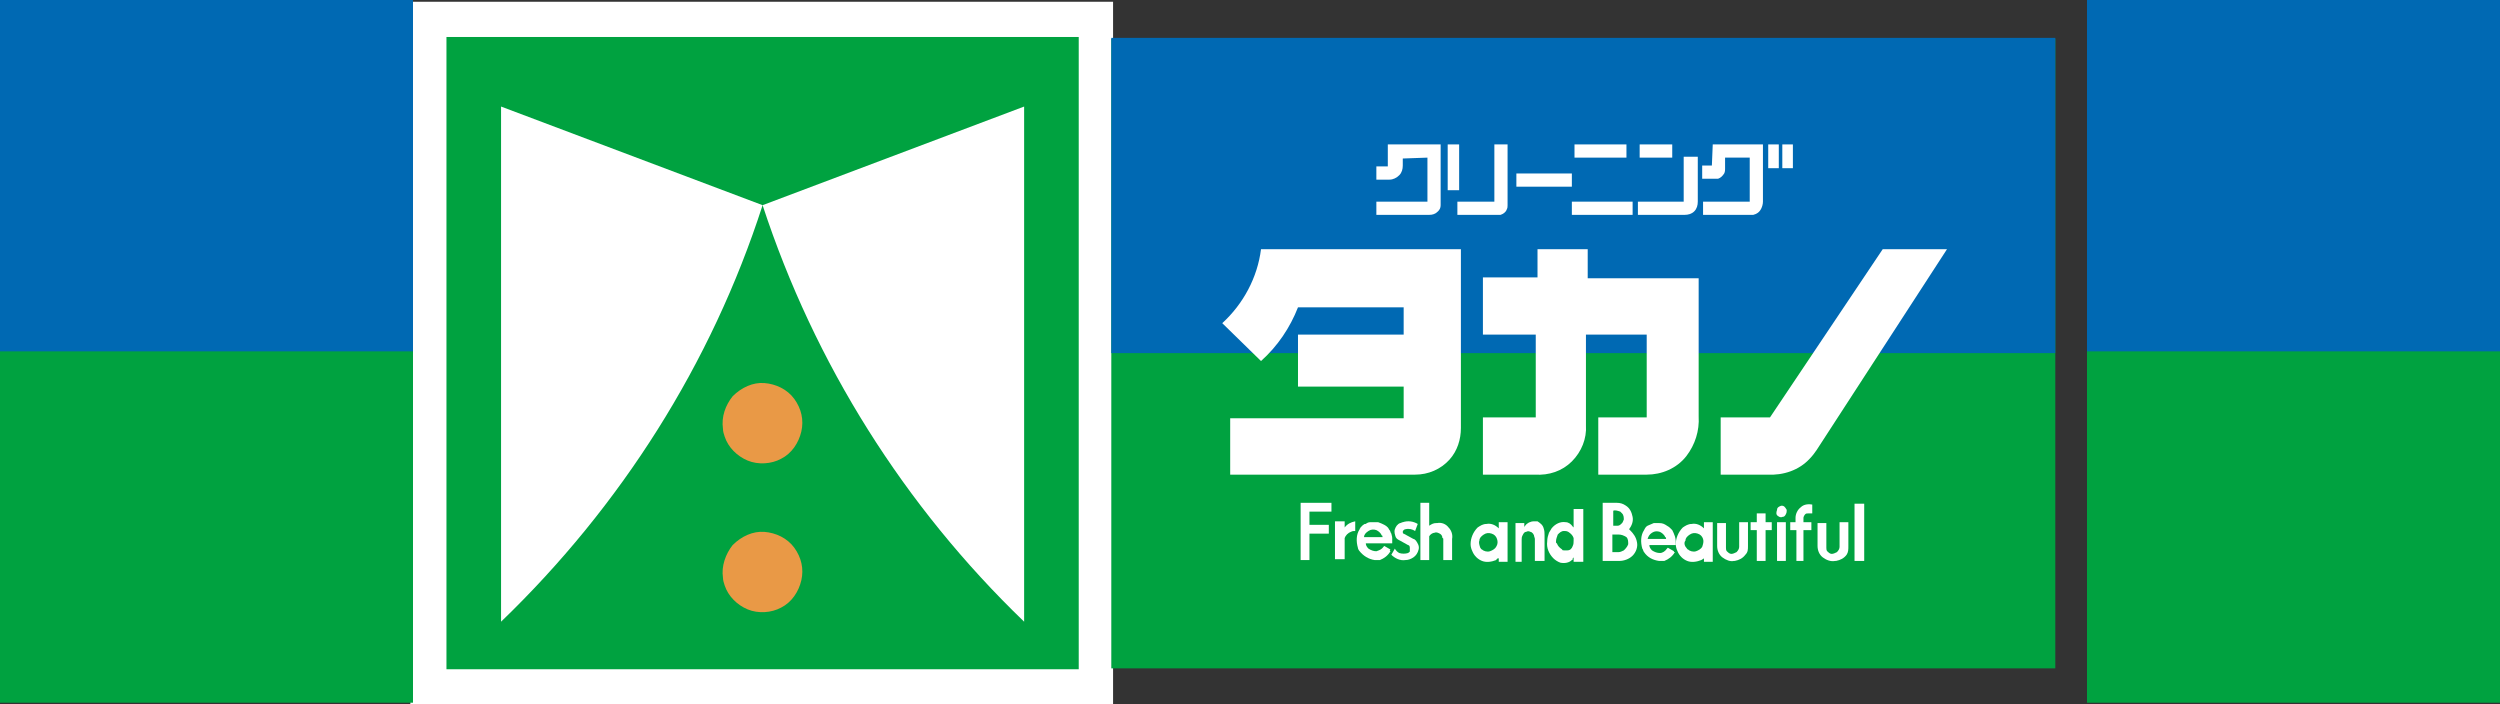 <?xml version="1.0" encoding="utf-8"?>
<!-- Generator: Adobe Illustrator 25.4.8, SVG Export Plug-In . SVG Version: 6.00 Build 0)  -->
<svg version="1.1" id="レイヤー_1" xmlns="http://www.w3.org/2000/svg" xmlns:xlink="http://www.w3.org/1999/xlink" x="0px"
	 y="0px" viewBox="0 0 283.9 80" style="enable-background:new 0 0 283.9 80;" xml:space="preserve">
<rect x="0" y="0" width="283.9" height="80" fill="#333333" stroke="none"/>
<style type="text/css">
	.st0{fill:#FFFFFF;}
	.st1{fill:#00A240;}
	.st2{fill:#0069B3;}
	.st3{fill:#E99946;}
</style>
<g>
	<rect x="46.6" y="0.2" class="st0" width="79.8" height="79.8"/>
	<g>
		<polyline class="st1" points="126.2,75.9 233.4,75.9 233.4,4.4 126.2,4.4 126.2,75.9 		"/>
		<polyline class="st2" points="126.2,40.1 233.4,40.1 233.4,4.3 126.2,4.3 126.2,40.1 		"/>
	</g>
	<g>
		<path class="st0" d="M178.8,63.8h1v-6h-1.1v2.1l0,0l-0.1-0.1c-0.2-0.3-0.5-0.5-0.8-0.5c-0.6-0.1-1.2,0.2-1.6,0.7
			c-0.1,0.2-0.2,0.3-0.3,0.5c-0.1,0.3-0.2,0.6-0.2,1c-0.1,0.7,0.2,1.4,0.7,1.9c0.2,0.2,0.5,0.4,0.8,0.5c0.5,0.1,1,0,1.3-0.3
			c0.1,0,0.1-0.1,0.1-0.2l0.1-0.1l0,0V63.8 M176.7,61.5c0-0.3,0.1-0.5,0.2-0.8c0.2-0.2,0.4-0.4,0.7-0.4c0.2,0,0.3,0,0.5,0.1
			c0.3,0.2,0.5,0.4,0.6,0.7c0,0.1,0,0.2,0,0.3c0,0.2,0,0.4-0.1,0.6c-0.1,0.3-0.3,0.5-0.6,0.5c-0.1,0-0.2,0-0.3,0c0,0-0.1,0-0.1,0
			c-0.1,0-0.2,0-0.2-0.1c-0.3-0.2-0.5-0.4-0.6-0.7C176.7,61.7,176.7,61.6,176.7,61.5"/>
		<path class="st0" d="M172.8,63.7v-2.4c0-0.2,0-0.3,0.1-0.5c0.1-0.2,0.2-0.4,0.4-0.4c0.2-0.1,0.3-0.1,0.5,0c0.1,0,0.2,0.1,0.3,0.2
			c0,0.1,0.1,0.1,0.1,0.2c0,0.1,0.1,0.3,0.1,0.4l0,2.5h1.1v-2.9c0-0.3,0-0.5-0.1-0.8c-0.1-0.4-0.4-0.6-0.7-0.8c-0.1,0-0.1,0-0.2,0
			c-0.1,0-0.2,0-0.2,0c-0.4,0-0.8,0.2-1,0.5c0,0-0.1,0.1-0.1,0.2l0,0.1l0,0l0-0.6h-1v4.4H172.8"/>
		<path class="st0" d="M174.4,31.5l-6,0l0,6.5h6v9.4l-6,0l0,6.5l5.9,0c1.6,0.1,3.1-0.4,4.2-1.5c1.1-1.1,1.7-2.6,1.6-4.1V38h6.9v9.4
			l-5.5,0l0,6.5l5.5,0c1.7,0,3.4-0.7,4.5-2.1c1-1.3,1.5-2.9,1.4-4.5V31.6l-12.6,0l0-3.3h-5.7V31.5"/>
		<path class="st0" d="M195.4,53.9l5.3,0c1.8,0.1,3.6-0.5,4.8-1.8c0.3-0.3,0.6-0.7,0.8-1l14.8-22.8h-7.3L201,47.4l-5.6,0V53.9"/>
		<polyline class="st0" points="211.7,63.7 211.7,57.2 210.6,57.2 210.6,63.7 210.6,63.7 211.7,63.7 		"/>
		<path class="st0" d="M209.9,62v-2.7h-1v2.8c0,0.2-0.1,0.4-0.3,0.6c-0.2,0.1-0.4,0.2-0.6,0.2c-0.2,0-0.4-0.2-0.5-0.3
			c-0.1-0.1-0.1-0.3-0.1-0.4v-2.8h-1V62c0,0.5,0.2,1,0.6,1.3c0.4,0.3,0.9,0.5,1.4,0.4c0,0,0.1,0,0.1,0c0.5-0.1,0.9-0.3,1.2-0.7
			C209.9,62.7,209.9,62.4,209.9,62"/>
		<path class="st0" d="M204.8,63.7l0-3.5h0.9v-0.9h-0.9v-0.1v-0.4c0-0.1,0.1-0.3,0.2-0.4c0.1-0.1,0.2-0.1,0.4-0.1h0.4v-1
			c-0.5-0.1-1,0-1.3,0.3c-0.4,0.3-0.6,0.8-0.6,1.2c0,0.1,0,0.1,0,0.2v0.3l-0.6,0v0.9h0.7v3.5H204.8"/>
		<path class="st0" d="M201.8,58.5C201.8,58.6,201.9,58.6,201.8,58.5c0.2,0.2,0.4,0.3,0.6,0.2c0.2,0,0.3-0.1,0.4-0.3
			c0.1-0.2,0.1-0.3,0.1-0.5c-0.1-0.2-0.2-0.3-0.3-0.4c-0.2-0.1-0.3-0.1-0.5,0c-0.2,0.1-0.3,0.2-0.3,0.4
			C201.7,58.2,201.7,58.4,201.8,58.5"/>
		<polyline class="st0" points="202.8,63.7 202.8,59.3 201.8,59.3 201.8,63.7 202.8,63.7 		"/>
		<polyline class="st0" points="200.5,63.7 200.5,60.2 201.2,60.2 201.2,59.3 200.5,59.3 200.5,58.3 199.5,58.3 199.5,59.3 
			198.8,59.3 198.8,60.2 199.5,60.2 199.5,63.7 200.5,63.7 		"/>
		<path class="st0" d="M198.5,62v-2.7h-1v2.8c0,0.2-0.1,0.4-0.3,0.6c-0.2,0.1-0.4,0.2-0.6,0.2c-0.2,0-0.4-0.2-0.5-0.3
			c-0.1-0.1-0.1-0.3-0.1-0.4v-2.8h-1V62c0,0.5,0.2,1,0.6,1.3c0.4,0.3,0.9,0.5,1.3,0.4c0.1,0,0.1,0,0.1,0c0.5-0.1,0.9-0.3,1.2-0.7
			C198.5,62.7,198.5,62.4,198.5,62"/>
		<path class="st0" d="M193.5,63.4v0.4h1v-4.5l-1,0v0.7c-0.4-0.4-0.9-0.6-1.4-0.5c-0.4,0-0.7,0.2-1,0.4c-0.5,0.5-0.8,1.2-0.8,1.9
			c0,0.3,0.1,0.6,0.2,0.8c0.2,0.5,0.6,0.9,1.1,1.1c0.5,0.2,1.1,0.1,1.6-0.1C193.4,63.5,193.5,63.4,193.5,63.4"/>
		<path class="st0" d="M190.1,62.6l-0.7-0.4l-0.1,0.1l0,0c-0.2,0.3-0.5,0.5-0.8,0.5c-0.3,0-0.6-0.1-0.9-0.3
			c-0.2-0.2-0.3-0.4-0.3-0.6l3,0c0,0,0-0.1,0-0.1c0-0.3,0-0.6-0.1-0.9c-0.1-0.3-0.2-0.5-0.3-0.7c0,0-0.1-0.1-0.1-0.1
			c0,0,0,0-0.1-0.1c-0.1-0.1-0.2-0.2-0.4-0.3c-0.3-0.2-0.5-0.3-0.9-0.3c-0.2,0-0.4,0-0.6,0c-0.2,0.1-0.5,0.2-0.7,0.3
			c-0.2,0.1-0.3,0.3-0.4,0.5c-0.4,0.6-0.4,1.4-0.2,2.1c0.1,0.1,0.1,0.3,0.2,0.4c0.4,0.6,1,0.9,1.7,1c0.2,0,0.4,0,0.6,0
			c0.5-0.2,0.9-0.5,1.2-1C190,62.7,190.1,62.6,190.1,62.6"/>
		<path class="st0" d="M185,60.1c0.3-0.4,0.5-0.9,0.4-1.4c-0.1-0.5-0.3-1-0.8-1.3c-0.3-0.2-0.6-0.3-1-0.3h-1.6v6.6h1.9
			c0.5,0,1.1-0.2,1.5-0.6c0.4-0.4,0.6-1,0.5-1.5c-0.1-0.6-0.4-1-0.8-1.4C185.1,60.2,185.1,60.2,185,60.1"/>
		<path class="st0" d="M163.9,61.2v2.4h1v-2.4c0.1-0.5-0.1-1-0.4-1.3c-0.3-0.4-0.8-0.6-1.3-0.5c0,0-0.1,0-0.1,0
			c-0.3,0-0.5,0.1-0.8,0.3v-2.6h-1l0,6.5h1v-2.7c0.1-0.2,0.4-0.4,0.6-0.4c0.2-0.1,0.4,0,0.6,0.1c0.2,0.1,0.3,0.3,0.3,0.5
			C163.9,61.1,163.9,61.2,163.9,61.2"/>
		<path class="st0" d="M159.4,38l-12,0l0,5.9h12v3.6h-19.7v6.4h21c1.5,0,2.9-0.6,3.9-1.7c0.9-1,1.3-2.3,1.3-3.6V28.3h-22.7
			c-0.4,3.2-2,6.2-4.4,8.4l4.4,4.3c1.9-1.7,3.3-3.8,4.2-6.1h12L159.4,38L159.4,38"/>
		<path class="st0" d="M159,61.4l0.9,0.5c0.1,0,0.2,0.1,0.2,0.3c0,0.1,0,0.3,0,0.4c0,0.1-0.1,0.1-0.2,0.2c-0.3,0.1-0.7,0.1-1,0
			c-0.2-0.1-0.4-0.3-0.5-0.5L158,63c0.4,0.4,1,0.7,1.6,0.6c0.3,0,0.6-0.1,0.9-0.3c0.3-0.2,0.5-0.5,0.6-0.9c0.1-0.4-0.1-0.7-0.3-1
			c-0.1-0.1-0.2-0.2-0.3-0.2l-1.1-0.6c-0.1,0-0.1-0.1-0.1-0.2c0-0.1,0-0.1,0.1-0.2c0,0,0.1-0.1,0.2-0.1c0.4-0.1,0.8,0,1.1,0.2
			l0.3-0.8c-0.5-0.3-1.1-0.4-1.7-0.2c-0.1,0-0.2,0.1-0.3,0.1c-0.3,0.1-0.5,0.4-0.6,0.7c-0.1,0.3,0,0.6,0.1,0.9
			C158.6,61.2,158.8,61.3,159,61.4"/>
		<path class="st0" d="M157.9,62.4l-0.7-0.4l-0.1,0.1l0,0c-0.2,0.3-0.5,0.4-0.8,0.5c-0.3,0-0.6-0.1-0.9-0.3
			c-0.2-0.2-0.3-0.4-0.3-0.6l3,0c0,0,0-0.1,0-0.1c0-0.2,0-0.4,0-0.5c0-0.2-0.1-0.4-0.1-0.5c-0.1-0.1-0.1-0.3-0.2-0.4
			c-0.1-0.1-0.1-0.2-0.2-0.3c-0.1-0.1-0.2-0.2-0.4-0.3c-0.2-0.1-0.4-0.2-0.7-0.3c-0.1,0-0.1,0-0.2,0c-0.2,0-0.5,0-0.7,0
			c-0.2,0-0.4,0.1-0.5,0.2l-0.1,0c-0.1,0-0.1,0.1-0.2,0.1c-0.1,0.1-0.2,0.2-0.3,0.3c0,0.1-0.1,0.1-0.1,0.2c-0.4,0.6-0.4,1.4-0.2,2.1
			c0,0.1,0.1,0.3,0.2,0.4c0.4,0.5,1,0.9,1.7,1c0.2,0,0.4,0,0.6,0c0.5-0.2,0.9-0.5,1.2-1C157.8,62.5,157.8,62.5,157.9,62.4"/>
		<path class="st0" d="M152.7,63.6v-2.5c0.1-0.3,0.4-0.6,0.7-0.7c0.2-0.1,0.3-0.1,0.5-0.1v-1.1c-0.5,0.1-0.9,0.3-1.2,0.7v-0.7
			l-1.1,0v4.3H152.7"/>
		<polyline class="st0" points="148.7,63.6 148.7,60.6 150.9,60.6 150.9,59.6 148.7,59.6 148.7,58.1 151.2,58.1 151.2,57.1 
			147.7,57.1 147.7,63.6 148.7,63.6 		"/>
		<path class="st1" d="M157,61c0-0.1,0-0.2-0.1-0.2c-0.1-0.3-0.4-0.5-0.6-0.6c-0.3-0.1-0.6-0.1-0.9,0.1c-0.3,0.2-0.5,0.4-0.5,0.7
			H157"/>
		<path class="st1" d="M191.5,62.2c0.1,0.1,0.1,0.2,0.2,0.2c0.2,0.2,0.6,0.3,0.9,0.2c0.3-0.1,0.6-0.3,0.7-0.5
			c0.1-0.3,0.2-0.6,0.1-0.9c-0.1-0.3-0.3-0.5-0.6-0.6c-0.3-0.1-0.6-0.1-0.9,0.1c-0.3,0.2-0.5,0.4-0.5,0.7
			C191.2,61.6,191.3,62,191.5,62.2"/>
		<path class="st1" d="M189.2,61.2c0-0.1,0-0.2-0.1-0.2c-0.1-0.3-0.4-0.5-0.6-0.6c-0.3-0.1-0.6-0.1-0.9,0.1
			c-0.3,0.2-0.4,0.4-0.5,0.7H189.2"/>
		<path class="st1" d="M183.1,59.7h0.6c0.2,0,0.3-0.1,0.5-0.3c0.1-0.1,0.1-0.2,0.2-0.4c0-0.2,0-0.5-0.2-0.7
			c-0.1-0.1-0.1-0.1-0.2-0.2c-0.3-0.1-0.6-0.2-0.8-0.1V59.7"/>
		<path class="st1" d="M183.8,60.7h-0.7v2h0.7c0.2,0,0.4-0.1,0.6-0.2c0.2-0.2,0.4-0.4,0.5-0.7c0-0.3,0-0.6-0.2-0.8
			C184.4,60.8,184.1,60.7,183.8,60.7"/>
		<path class="st0" d="M170.2,63.4v0.4h1v-4.5h-1v0.7c-0.4-0.4-0.9-0.6-1.4-0.5c-0.4,0-0.7,0.2-1,0.4c-0.5,0.5-0.8,1.2-0.8,1.9
			c0,0.3,0.1,0.6,0.2,0.8c0.2,0.5,0.6,0.9,1.1,1.1c0.5,0.2,1.1,0.1,1.6-0.1C170,63.4,170.1,63.4,170.2,63.4"/>
		<path class="st1" d="M168.1,62.2c0.1,0.1,0.1,0.2,0.2,0.2c0.2,0.2,0.6,0.3,0.9,0.2c0.3-0.1,0.6-0.3,0.7-0.5
			c0.2-0.3,0.2-0.6,0.1-0.9c-0.1-0.3-0.3-0.5-0.6-0.6c-0.3-0.1-0.6-0.1-0.9,0.1c-0.3,0.2-0.5,0.4-0.5,0.7
			C167.9,61.6,168,61.9,168.1,62.2"/>
		<polyline class="st0" points="202.4,19.1 203.6,19.1 203.6,16.4 202.4,16.4 202.4,19.1 		"/>
		<polyline class="st0" points="200.8,19.1 202,19.1 202,16.4 200.8,16.4 200.8,19.1 		"/>
		<path class="st0" d="M194.4,18.8h-1.1v1.5h0.8h1c0.3-0.1,0.5-0.3,0.7-0.6c0.1-0.2,0.1-0.4,0.1-0.5l0-1.3h2.8v5l-5.3,0v1.5l5.7,0
			c0.4-0.1,0.7-0.3,0.9-0.7c0.1-0.2,0.2-0.5,0.2-0.8v-6.5l-5.7,0L194.4,18.8"/>
		<path class="st0" d="M191.1,22.9l-5.1,0v1.5h5.3c0.4,0,0.8-0.1,1.1-0.4c0.3-0.3,0.4-0.7,0.4-1.1v-5.1h-1.6V22.9"/>
		<polyline class="st0" points="186.2,17.9 189.9,17.9 189.9,16.4 186.2,16.4 186.2,17.9 		"/>
		<polyline class="st0" points="178.5,24.4 185.4,24.4 185.4,22.9 178.5,22.9 178.5,24.4 		"/>
		<polyline class="st0" points="178.8,17.9 184.7,17.9 184.7,16.4 178.8,16.4 178.8,17.9 		"/>
		<polyline class="st0" points="172.2,21.2 178.5,21.2 178.5,19.7 172.2,19.7 172.2,21.2 		"/>
		<path class="st0" d="M169.7,22.9h-4.2v1.5l4.7,0l0.2,0c0.3-0.1,0.6-0.3,0.7-0.6c0.1-0.2,0.1-0.3,0.1-0.5l0-6.9h-1.5L169.7,22.9"/>
		<polyline class="st0" points="165.7,21.6 165.7,16.4 164.4,16.4 164.4,21.6 165.7,21.6 		"/>
		<path class="st0" d="M162.1,17.9v5h-5.8v1.5h6c0.4,0,0.7-0.1,1-0.4c0.2-0.2,0.3-0.4,0.3-0.7l0-6.9h-6v2.5h-1.3v1.5h1.5
			c0.4,0,0.8-0.2,1.1-0.5c0.3-0.3,0.4-0.7,0.4-1.1l0,0v-0.8L162.1,17.9"/>
	</g>
	<rect x="50.7" y="4.2" class="st1" width="71.8" height="71.8"/>
	<path class="st3" d="M82.1,48.7c0,0.3,0.1,0.6,0.2,0.9c0.4,1.2,1.4,2.2,2.6,2.7c1.2,0.5,2.7,0.4,3.8-0.2c1.2-0.6,2-1.8,2.3-3.1
		c0.3-1.3,0-2.6-0.8-3.7c-0.8-1.1-2.1-1.7-3.4-1.8c-1.3-0.1-2.6,0.5-3.6,1.5C82.4,46,81.9,47.3,82.1,48.7"/>
	<path class="st3" d="M82.1,65.6c0,0.3,0.1,0.6,0.2,0.9c0.4,1.2,1.4,2.2,2.6,2.7c1.2,0.5,2.7,0.4,3.8-0.2c1.2-0.6,2-1.8,2.3-3.1
		c0.3-1.3,0-2.6-0.8-3.7c-0.8-1.1-2.1-1.7-3.4-1.8c-1.3-0.1-2.6,0.5-3.6,1.5C82.4,62.9,81.9,64.3,82.1,65.6"/>
	<path class="st0" d="M116.3,12.1L86.6,23.3c5.9,18,16.1,34.2,29.7,47.3L116.3,12.1"/>
	<path class="st0" d="M56.9,12.1l0,58.5c13.6-13.1,23.9-29.3,29.7-47.3L56.9,12.1"/>
	<g>
		<polyline class="st1" points="0.1,79.8 46.9,79.8 46.9,0 0,0 0,79.8 		"/>
		<polyline class="st2" points="0.6,39.9 46.9,39.9 46.9,0 0,0 0,39.9 		"/>
	</g>
	<g>
		<polyline class="st1" points="237.1,79.8 283.9,79.8 283.9,0 237,0 237,79.8 		"/>
		<polyline class="st2" points="237.6,39.9 283.9,39.9 283.9,0 237,0 237,39.9 		"/>
	</g>
</g>
</svg>
